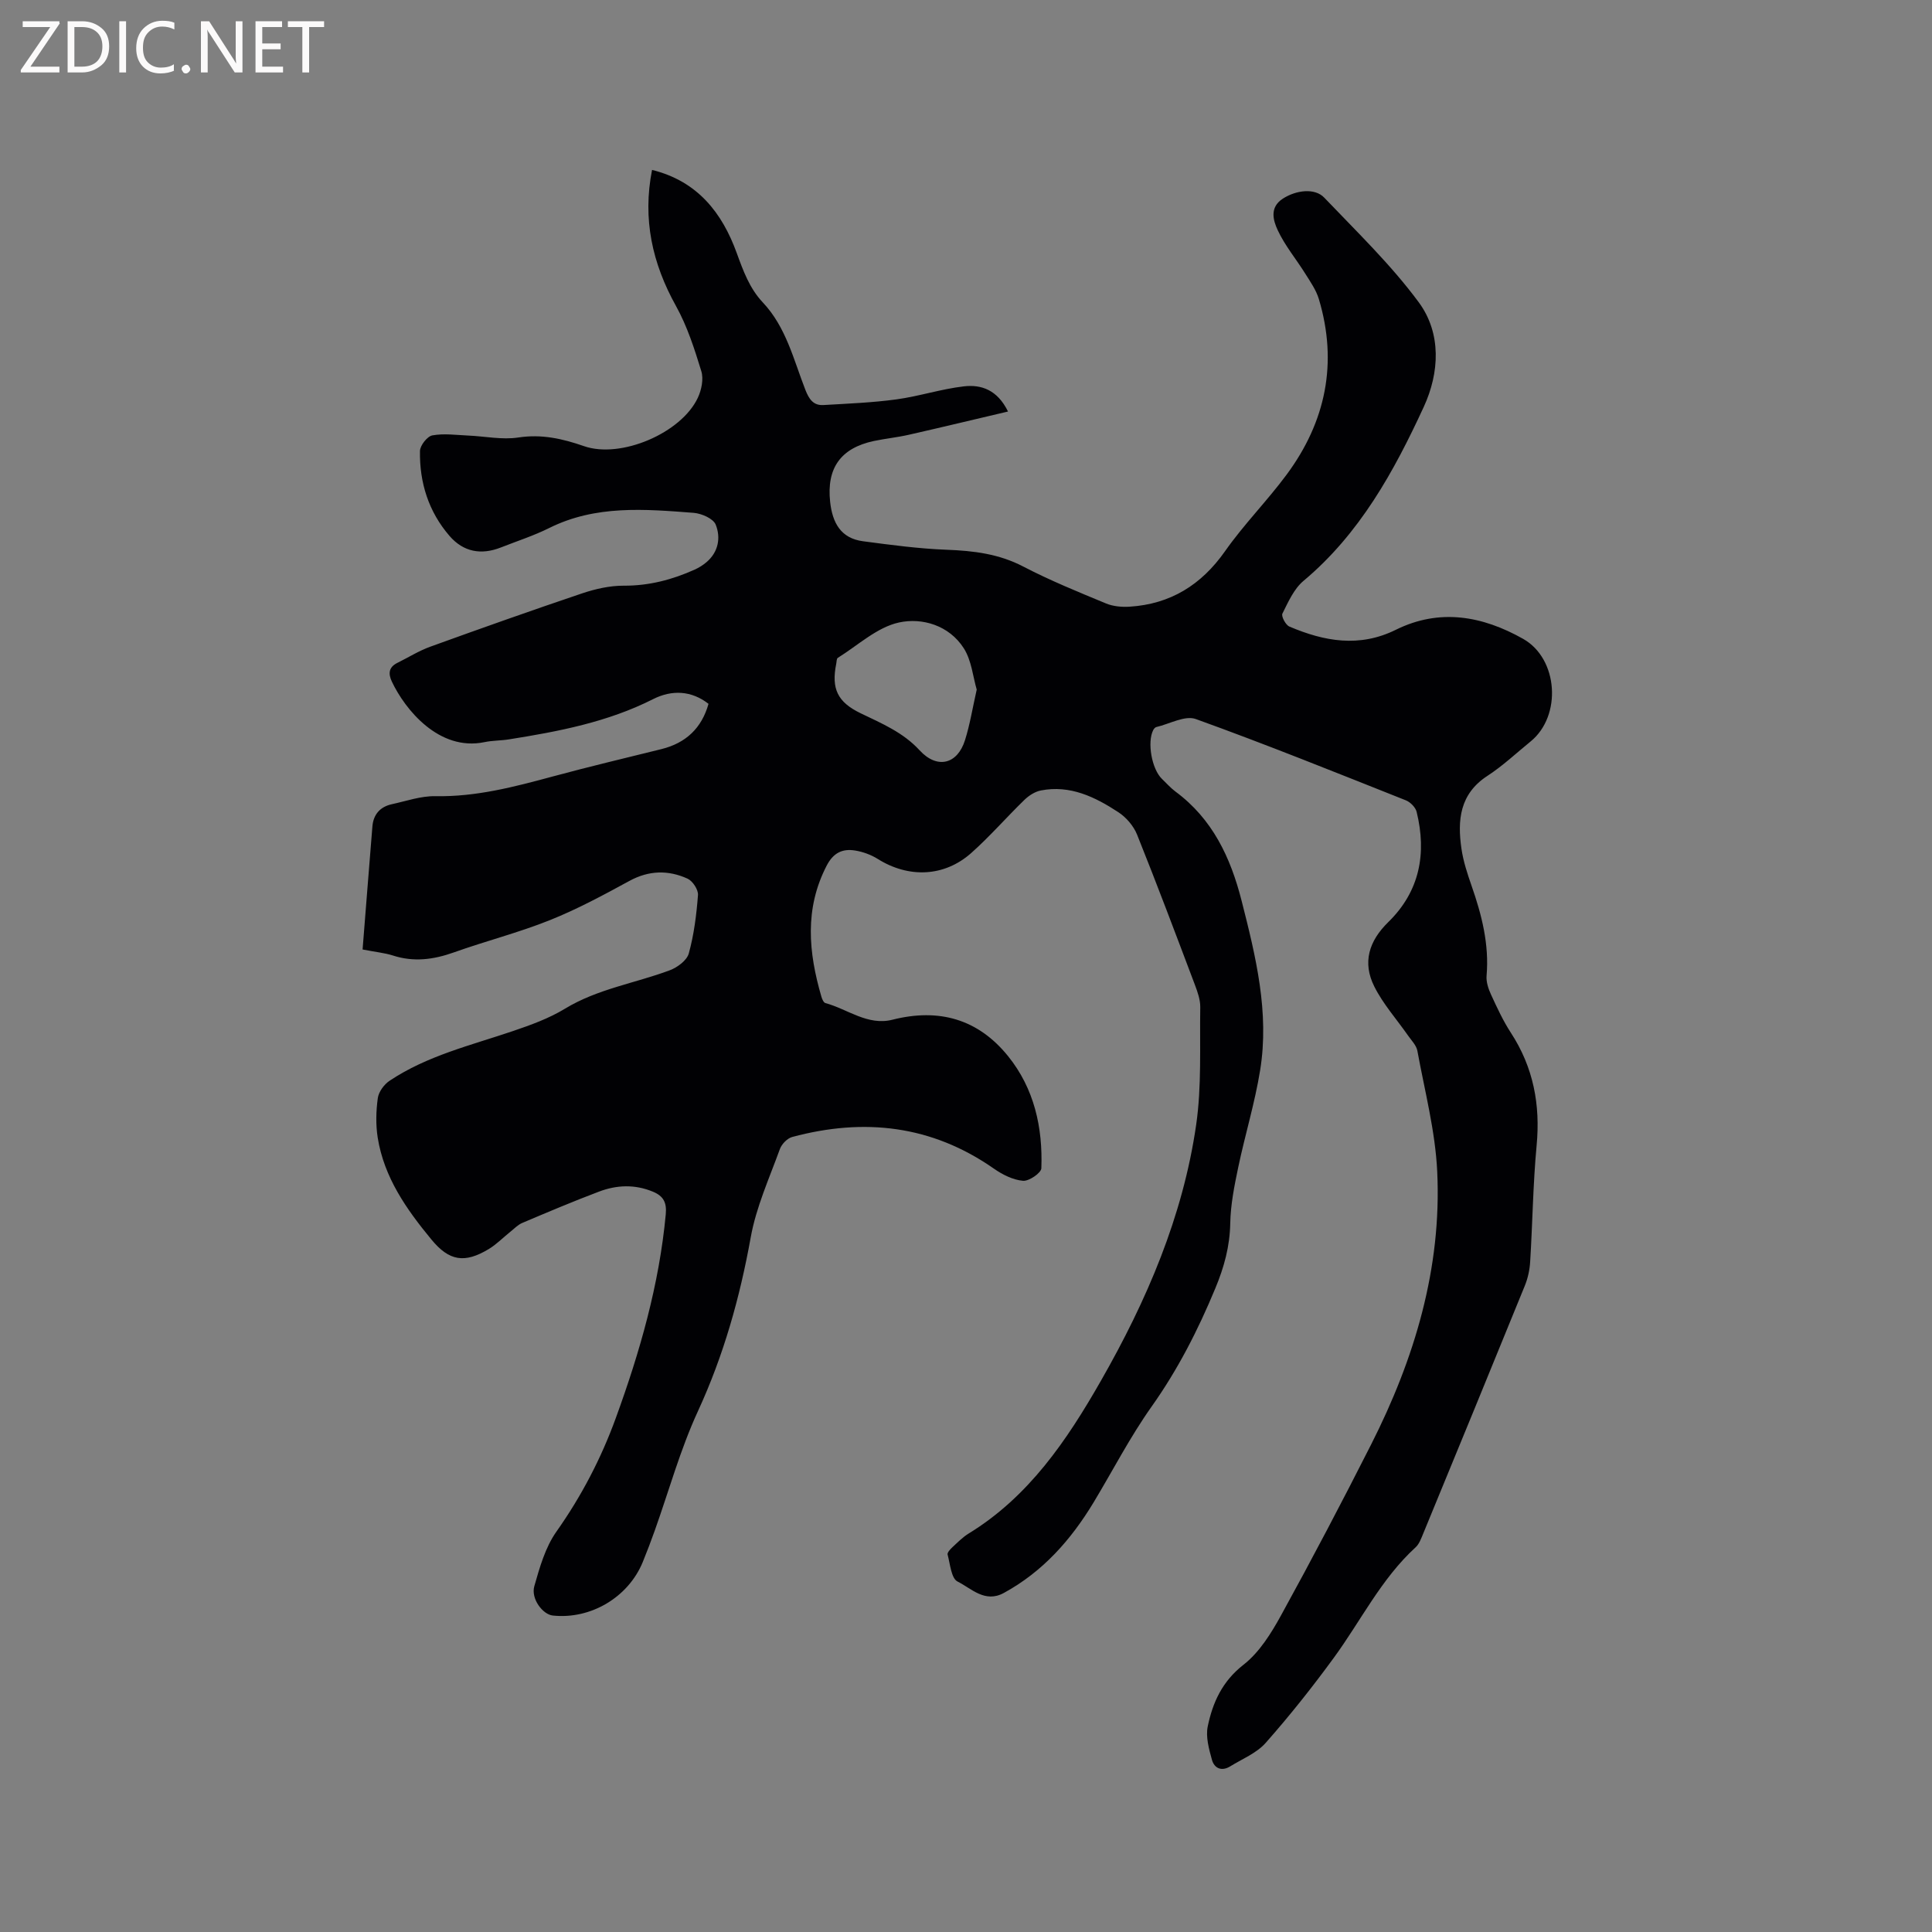<svg enable-background="new 0 0 400 400" viewBox="0 0 400 400" xmlns="http://www.w3.org/2000/svg"><rect x="0" y="0" width="400" height="400" fill="#808080" stroke="none"/><path d="m75.07 196.58c.69-8.63 1.34-17.05 2.03-25.46.2-2.51 1.61-4.09 4.04-4.62 2.99-.65 6.01-1.72 9-1.66 8.41.16 16.35-1.93 24.34-4.09 7.46-2.02 14.98-3.8 22.48-5.66 5.06-1.26 8.32-4.35 9.73-9.37-3.54-2.76-7.58-2.94-11.48-.97-9.38 4.75-19.58 6.7-29.85 8.33-1.67.27-3.4.22-5.05.57-9.44 1.96-16.47-6.8-19.17-12.51-.8-1.69-.66-3.02 1.15-3.91 2.27-1.12 4.44-2.49 6.8-3.34 10.44-3.78 20.91-7.49 31.43-11.04 2.74-.92 5.73-1.6 8.6-1.59 5.23.03 10.05-1.23 14.73-3.34.86-.39 1.69-.91 2.41-1.52 2.49-2.11 3-5.08 1.92-7.78-.5-1.25-2.92-2.31-4.55-2.44-10.13-.78-20.3-1.65-29.9 3.13-3.21 1.6-6.66 2.71-10.01 4.03-4.08 1.61-7.76.96-10.65-2.38-4.33-5.01-6.23-11.03-6.12-17.58.02-1.15 1.51-3.05 2.57-3.24 2.41-.44 4.97-.07 7.46.04 3.45.15 6.98.91 10.32.4 4.83-.74 9.16.24 13.61 1.79 7.59 2.65 20.14-2.68 23.57-10.02.76-1.62 1.22-3.87.72-5.5-1.41-4.6-2.91-9.29-5.23-13.47-4.94-8.87-6.97-18.04-4.97-28.2 9.44 2.33 14.51 8.9 17.52 17.17 1.36 3.74 2.67 7.35 5.4 10.25 4.84 5.13 6.38 11.86 8.83 18.13.74 1.88 1.63 3.26 3.75 3.13 5.03-.3 10.09-.49 15.08-1.17 4.7-.64 9.29-2.16 13.99-2.7 3.56-.41 6.91.69 9.13 5.21-7.1 1.67-13.83 3.29-20.57 4.82-2.37.54-4.81.78-7.19 1.28-6.92 1.47-9.82 5.65-9.07 12.59.47 4.32 2.18 7.56 6.81 8.17 5.75.76 11.52 1.54 17.31 1.76 5.56.21 10.82.84 15.89 3.49 5.53 2.88 11.34 5.24 17.11 7.63 1.47.61 3.26.77 4.87.67 8.47-.54 14.86-4.5 19.78-11.5 3.88-5.53 8.71-10.4 12.74-15.84 8.12-10.97 10.64-23.14 6.67-36.37-.56-1.85-1.74-3.54-2.78-5.2-1.89-3.03-4.24-5.84-5.73-9.04-.92-1.98-1.76-4.7 1.04-6.52 2.74-1.78 6.63-2.28 8.59-.22 6.72 7.04 13.8 13.86 19.55 21.64 4.76 6.44 4.31 14.62 1.06 21.67-6.17 13.38-13.26 26.28-24.89 36.02-1.99 1.66-3.18 4.38-4.38 6.79-.28.55.67 2.36 1.44 2.68 7.22 3.08 14.5 4.4 22.04.67 9.08-4.49 17.94-2.87 26.36 1.88 7.28 4.11 8.04 15.94 1.56 21.23-2.96 2.41-5.77 5.06-8.95 7.13-5.76 3.74-6.24 9.2-5.38 15.1.38 2.6 1.22 5.15 2.09 7.65 2.11 6.04 3.67 12.13 3.11 18.63-.11 1.28.37 2.72.93 3.93 1.24 2.69 2.49 5.41 4.1 7.88 4.66 7.16 6.13 14.89 5.33 23.34-.75 8.01-.84 16.09-1.34 24.13-.1 1.65-.48 3.37-1.1 4.9-6.98 17.16-14.03 34.29-21.08 51.42-.4.96-.79 2.06-1.53 2.74-7.16 6.55-11.35 15.25-16.97 22.92-4.43 6.06-9.11 11.96-14.08 17.58-1.88 2.13-4.84 3.31-7.35 4.86-1.77 1.09-3.28.4-3.77-1.36-.62-2.24-1.32-4.76-.87-6.92 1.03-4.96 3-9.33 7.41-12.77 3.28-2.56 5.73-6.51 7.79-10.26 6.42-11.67 12.62-23.47 18.64-35.36 8.98-17.74 14.62-36.46 13.67-56.5-.4-8.38-2.59-16.68-4.11-24.99-.21-1.13-1.22-2.13-1.93-3.15-2.35-3.37-5.16-6.51-6.98-10.14-2.52-5.02-1.1-9.45 2.89-13.35 6.52-6.37 7.98-14.2 5.87-22.82-.23-.94-1.3-2.02-2.23-2.39-14.45-5.74-28.87-11.56-43.49-16.83-2.24-.81-5.44 1.02-8.18 1.66-.25.06-.5.36-.63.61-1.31 2.52-.3 8.13 1.81 10.13.92.88 1.77 1.86 2.78 2.61 7.66 5.66 11.41 13.63 13.69 22.57 2.94 11.54 5.79 23.13 3.85 35.12-1.09 6.77-3.13 13.39-4.54 20.12-.8 3.82-1.58 7.72-1.65 11.59-.09 4.78-1.27 9.07-3.09 13.45-3.58 8.64-7.76 16.83-13.2 24.5-4.46 6.29-8.02 13.22-12.01 19.84-4.68 7.74-10.51 14.34-18.59 18.74-3.91 2.13-6.7-.94-9.57-2.37-1.31-.66-1.53-3.62-2.06-5.59-.1-.39.53-1.08.96-1.48 1.09-1.01 2.15-2.1 3.4-2.87 12.48-7.64 20.36-19.33 27.38-31.62 9.46-16.55 16.97-33.99 19.72-52.98 1.16-8 .72-16.25.85-24.38.02-1.53-.55-3.13-1.1-4.6-3.93-10.4-7.84-20.81-11.98-31.12-.72-1.79-2.24-3.57-3.86-4.63-4.83-3.17-10.01-5.7-16.07-4.51-1.22.24-2.47 1.05-3.39 1.94-3.72 3.61-7.14 7.56-11.01 11-5.61 4.99-13 5.23-19.37 1.23-1.39-.87-3.07-1.48-4.69-1.74-2.59-.42-4.49.46-5.86 3.1-4.65 8.95-3.78 18.01-1.1 27.19.14.48.45 1.19.81 1.29 4.61 1.25 8.75 4.75 13.9 3.45 9.59-2.43 17.7-.16 23.92 7.53 5.43 6.72 7.21 14.78 6.9 23.23-.04.97-2.56 2.7-3.8 2.59-2.07-.18-4.24-1.27-6-2.5-12.88-9.01-26.9-10.57-41.78-6.57-1.02.27-2.17 1.46-2.55 2.49-2.19 6.04-4.92 12.03-6.04 18.29-2.25 12.48-5.61 24.45-10.94 36.01-3.65 7.92-5.99 16.45-8.93 24.7-.78 2.19-1.61 4.37-2.49 6.53-3 7.29-10.78 11.9-18.62 11.06-2.09-.22-4.56-3.48-3.83-6.06 1.11-3.9 2.28-8.06 4.57-11.3 5.19-7.35 9.27-15.17 12.32-23.57 4.98-13.67 8.97-27.58 10.33-42.15.22-2.41-.46-3.76-2.65-4.67-3.75-1.56-7.5-1.41-11.17-.02-5.35 2.02-10.62 4.25-15.88 6.48-.93.39-1.69 1.21-2.51 1.86-1.49 1.19-2.84 2.59-4.45 3.56-4.99 3-8.18 2.49-11.86-1.98-5.16-6.25-9.81-12.86-11.12-21.1-.42-2.67-.35-5.49.02-8.17.18-1.32 1.31-2.86 2.47-3.62 7.78-5.19 16.82-7.32 25.54-10.28 3.68-1.25 7.44-2.61 10.74-4.62 6.76-4.11 14.49-5.26 21.69-7.95 1.58-.59 3.56-2.05 3.95-3.5 1.08-3.92 1.59-8.02 1.9-12.09.08-1.1-1.1-2.9-2.15-3.38-4-1.82-8.01-1.74-12.06.47-5.37 2.93-10.79 5.85-16.46 8.12-6.47 2.59-13.28 4.32-19.86 6.67-4.23 1.51-8.35 2.05-12.69.63-1.64-.52-3.46-.69-6.22-1.23zm127.15-53.81c-.78-2.63-1.06-6.01-2.67-8.54-3.03-4.76-8.62-6.4-13.43-5.35-4.54.99-8.49 4.73-12.66 7.32-.26.16-.24.78-.32 1.19-1.06 5.21.26 7.97 5.04 10.28 4.37 2.11 8.8 3.95 12.23 7.69 3.61 3.92 7.82 2.9 9.39-2.14 1.01-3.2 1.54-6.55 2.42-10.45z" fill="#010104"/><g fill="#fbfafa"><path d="m12.4 4.8-6.1 9h6v1.2h-8v-.5l6.1-8.9h-5.7v-1.2h7.6v.4z"/><path d="m14 15v-10.6h3c1.6 0 2.9.5 4 1.4s1.6 2.2 1.6 3.8-.5 3-1.6 3.9-2.4 1.5-4 1.5zm1.4-9.4v8.2h1.6c1.3 0 2.4-.4 3.1-1.1s1.1-1.8 1.1-3.1-.4-2.3-1.2-3-1.8-1-3.1-1z"/><path d="m26.1 4.4v10.6h-1.4v-10.6z"/><path d="m36.1 14.6c-.8.4-1.8.6-2.9.6-1.5 0-2.7-.5-3.6-1.4s-1.4-2.2-1.4-3.8c0-1.7.5-3.1 1.5-4.1s2.3-1.6 3.9-1.6c1 0 1.8.1 2.5.4v1.4c-.8-.4-1.6-.6-2.5-.6-1.2 0-2.1.4-2.9 1.2s-1.1 1.8-1.1 3.2c0 1.3.3 2.3 1 3s1.6 1.1 2.7 1.1c1 0 2-.2 2.7-.7v1.3z"/><path d="m37.6 14.3c0-.2.1-.5.3-.6s.4-.3.6-.3c.3 0 .5.1.6.3s.3.4.3.6-.1.4-.3.6-.4.3-.6.3c-.3 0-.5-.1-.6-.3s-.3-.4-.3-.6z"/><path d="m50.2 15h-1.6l-5.3-8.2c-.2-.2-.3-.5-.4-.7 0 .2.1.7.1 1.5v7.4h-1.4v-10.6h1.7l5.2 8.1c.2.4.4.6.4.7 0-.3-.1-.8-.1-1.5v-7.3h1.4z"/><path d="m58.6 15h-5.7v-10.6h5.5v1.2h-4.1v3.4h3.8v1.2h-3.8v3.6h4.3z"/><path d="m67.1 5.6h-3.1v9.4h-1.4v-9.4h-3v-1.2h7.5z"/></g></svg>